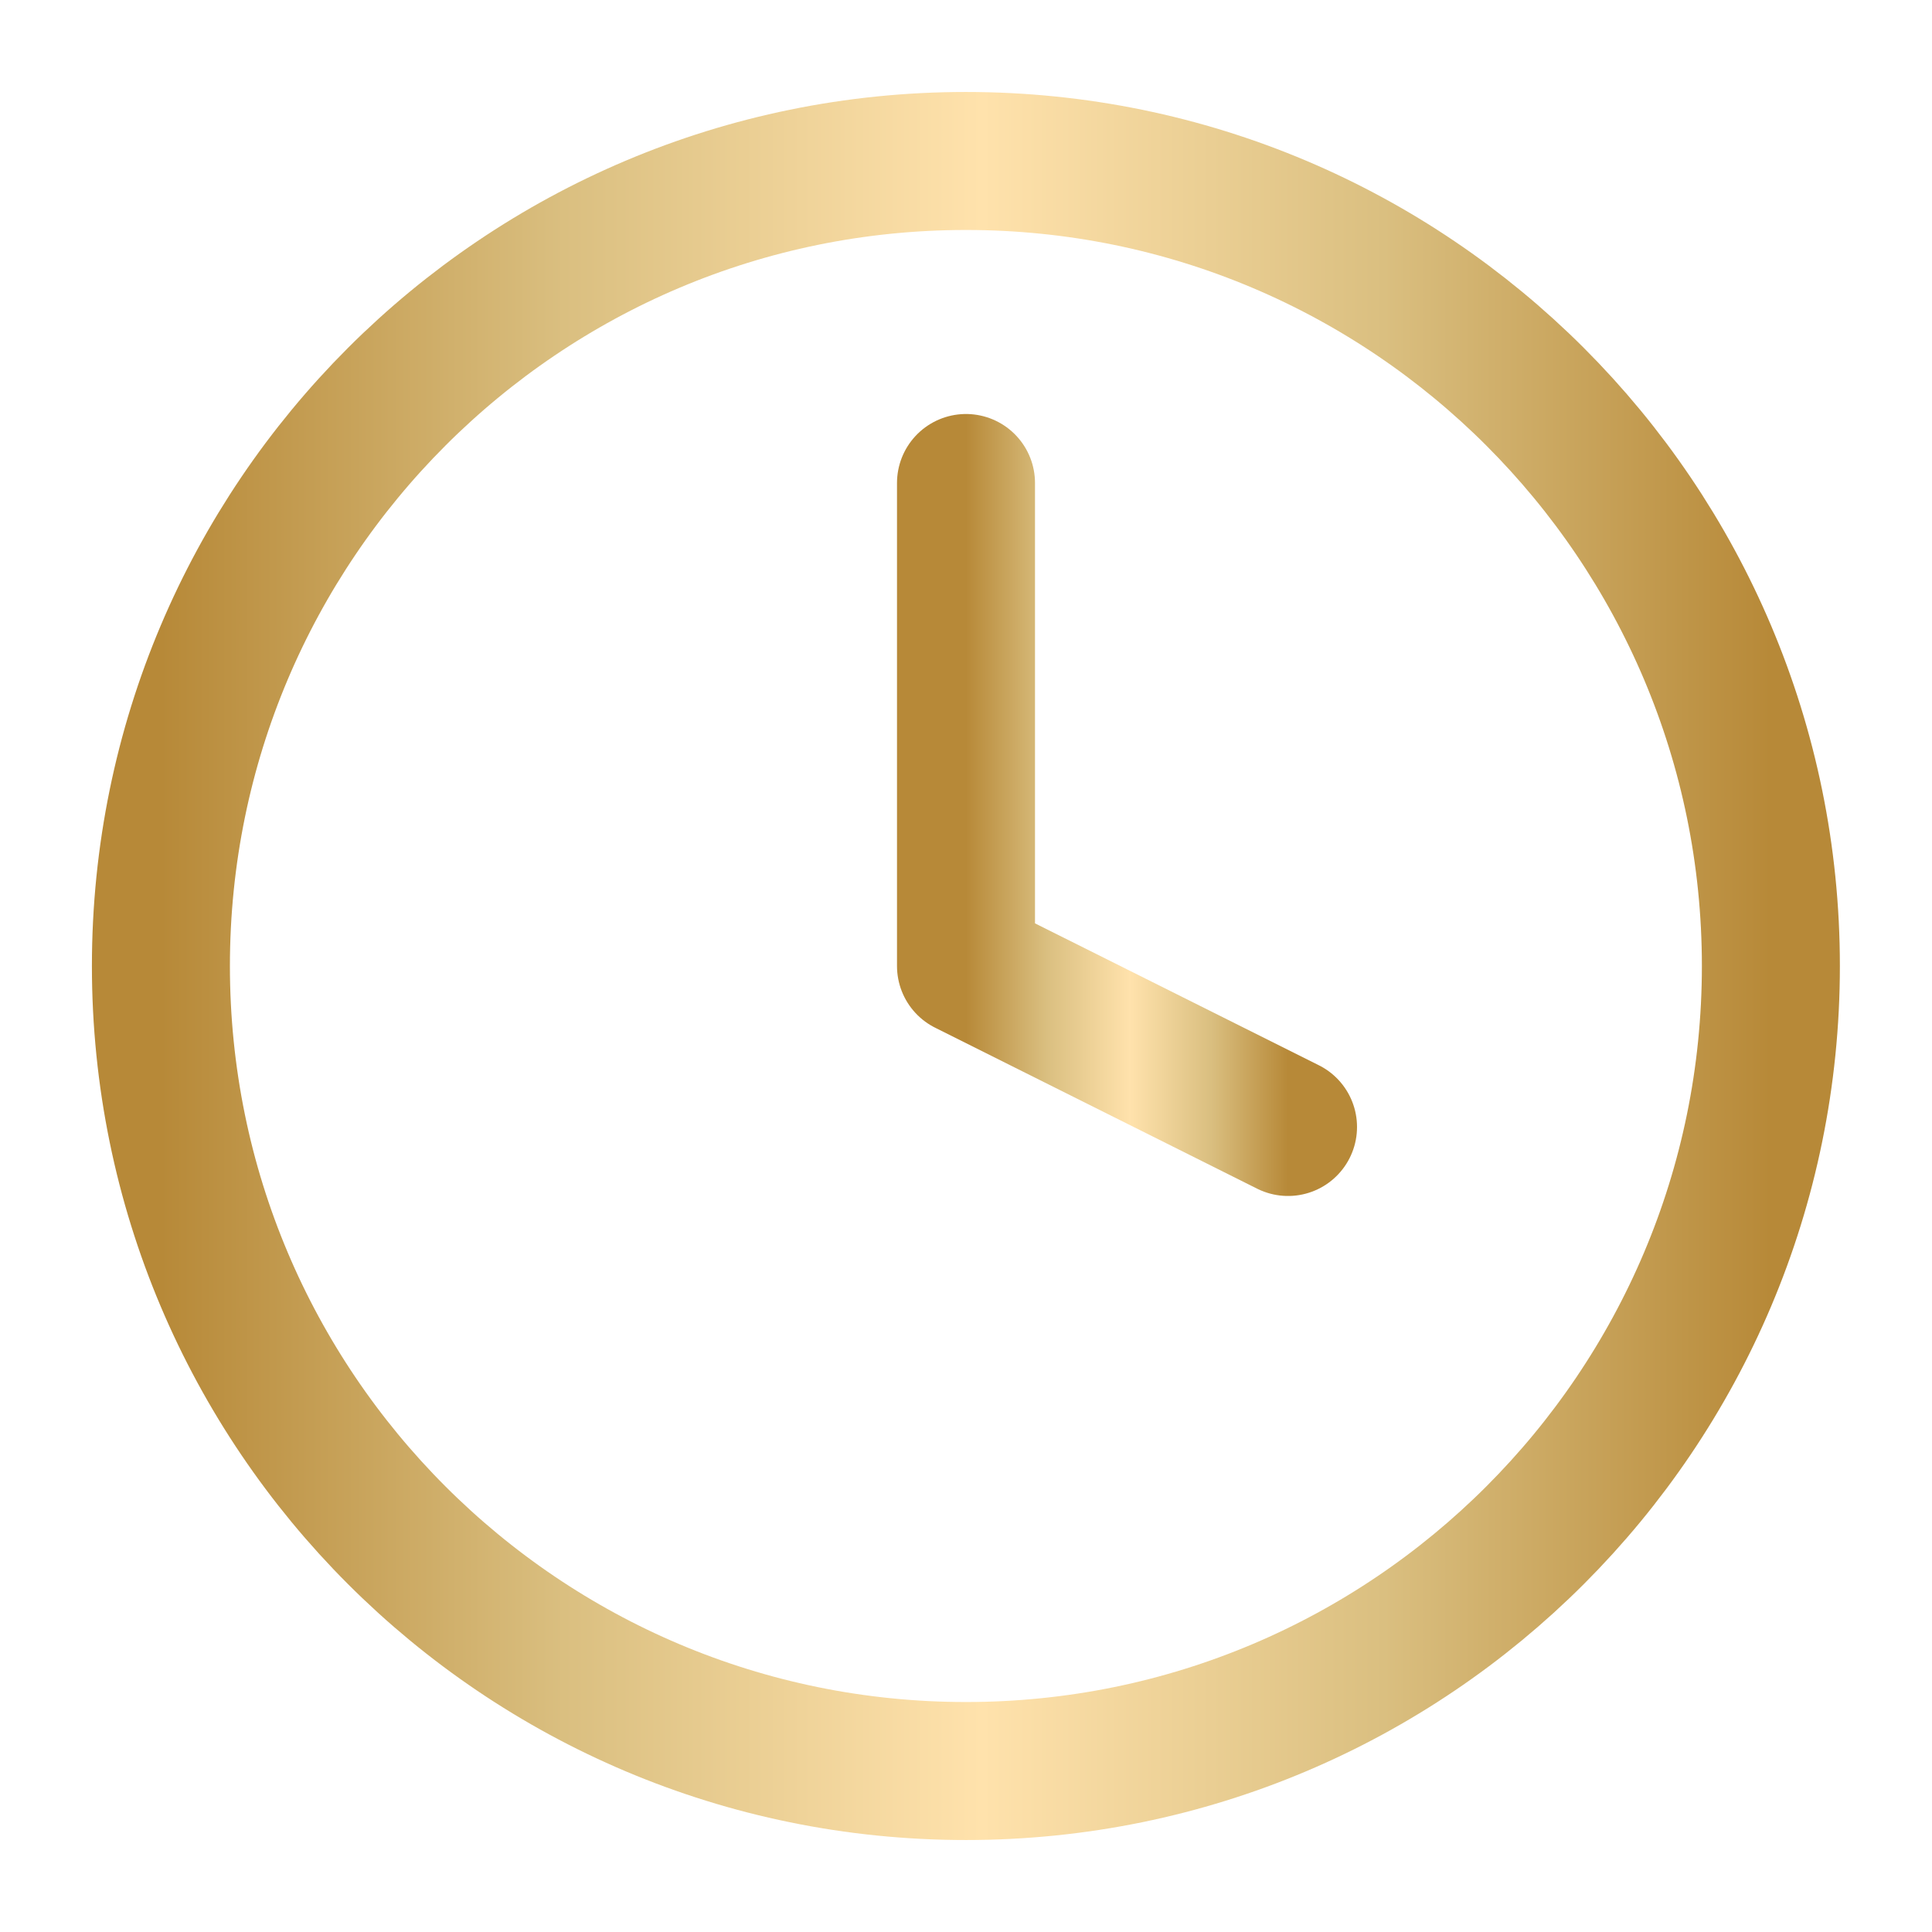 <svg width="28" height="28" viewBox="0 0 28 28" fill="none" xmlns="http://www.w3.org/2000/svg">
<path d="M13.999 25.667C20.442 25.667 25.665 20.443 25.665 14C25.665 7.557 20.442 2.333 13.999 2.333C7.555 2.333 2.332 7.557 2.332 14C2.332 20.443 7.555 25.667 13.999 25.667Z" stroke="url(#paint0_linear_1988_13619)" stroke-width="2" stroke-linecap="round" stroke-linejoin="round"/>
<path d="M14 7V14L18.667 16.333" stroke="url(#paint1_linear_1988_13619)" stroke-width="2" stroke-linecap="round" stroke-linejoin="round"/>
<defs>
<linearGradient id="paint0_linear_1988_13619" x1="2.332" y1="14" x2="25.665" y2="14" gradientUnits="userSpaceOnUse">
<stop stop-color="#B78938"/>
<stop offset="0.25" stop-color="#DABF80"/>
<stop offset="0.51" stop-color="#FFE2AC"/>
<stop offset="0.76" stop-color="#DABF80"/>
<stop offset="1" stop-color="#B78938"/>
</linearGradient>
<linearGradient id="paint1_linear_1988_13619" x1="14" y1="11.667" x2="18.667" y2="11.667" gradientUnits="userSpaceOnUse">
<stop stop-color="#B78938"/>
<stop offset="0.25" stop-color="#DABF80"/>
<stop offset="0.51" stop-color="#FFE2AC"/>
<stop offset="0.76" stop-color="#DABF80"/>
<stop offset="1" stop-color="#B78938"/>
</linearGradient>
</defs>
</svg>
